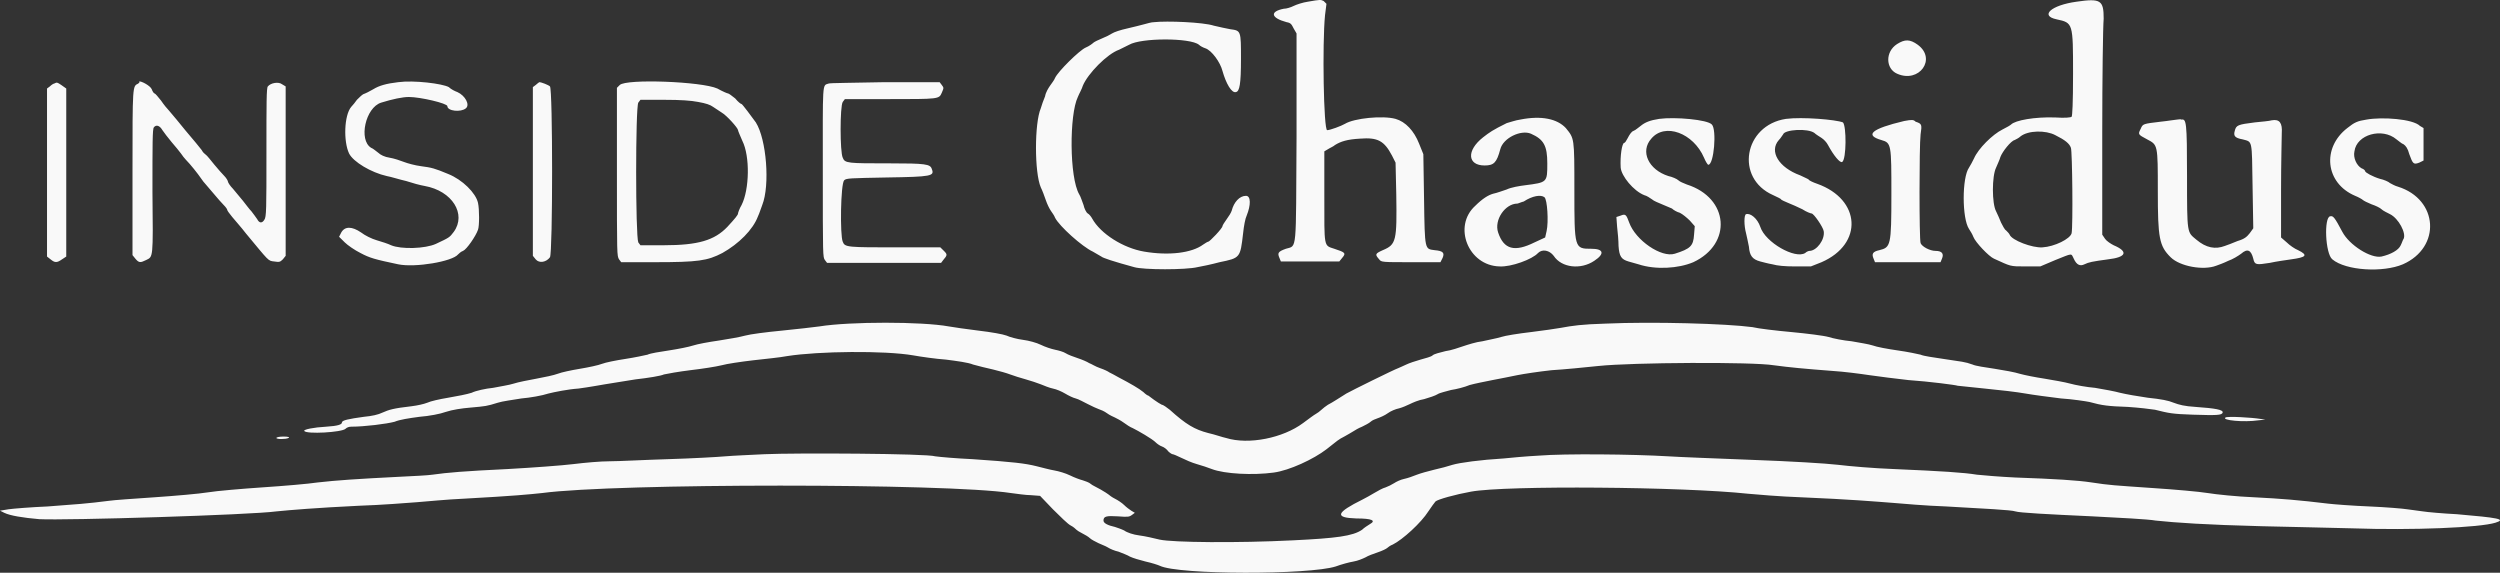 <svg width="275" height="63" viewBox="0 0 275 63" fill="none" xmlns="http://www.w3.org/2000/svg">
<rect x="0" y="0" width="275" height="63" fill="#333333" stroke="none"/>
<path fill-rule="evenodd" clip-rule="evenodd" d="M143.873 0.186C143.325 0.264 142.62 0.497 142.306 0.652C141.993 0.807 141.523 0.962 141.209 0.962C139.642 1.273 139.799 1.972 141.523 2.438C141.993 2.516 142.071 2.671 142.306 3.137L142.62 3.68V15.018C142.541 27.987 142.698 26.977 141.444 27.365C140.582 27.676 140.504 27.831 140.739 28.375L140.896 28.763H144.108H147.321L147.635 28.375C148.105 27.831 147.948 27.754 146.773 27.365C145.597 26.977 145.676 27.288 145.676 21.541V16.649L146.068 16.416C146.303 16.261 146.694 16.105 146.851 15.95C147.478 15.562 148.183 15.329 149.594 15.251C151.553 15.096 152.258 15.484 153.12 17.115L153.512 17.891L153.59 21.386C153.669 26.511 153.59 26.899 152.101 27.521C151.239 27.909 151.239 27.987 151.71 28.53C151.945 28.841 152.023 28.841 155.236 28.841H158.449L158.684 28.375C158.919 27.831 158.762 27.598 157.822 27.521C156.725 27.365 156.725 27.598 156.646 21.93L156.568 16.959L156.098 15.795C155.549 14.397 154.609 13.387 153.512 13.077C152.101 12.688 148.967 12.999 147.948 13.62C147.556 13.853 146.303 14.319 145.989 14.319C145.597 14.319 145.441 4.768 145.754 1.661L145.911 0.419L145.597 0.108C145.284 -0.047 145.206 -0.047 143.873 0.186ZM228.426 0.186C225.605 0.574 224.352 1.739 226.232 2.127C228.035 2.516 228.035 2.516 228.035 8.107C228.035 11.368 227.956 12.766 227.878 12.844C227.8 12.921 227.173 12.999 226.076 12.921C223.803 12.844 221.687 13.232 221.217 13.698C221.139 13.776 220.747 14.009 220.277 14.242C219.18 14.785 217.612 16.338 217.142 17.425C216.986 17.736 216.75 18.202 216.594 18.435C215.81 19.522 215.81 24.026 216.594 25.191C216.75 25.424 216.986 25.812 217.064 26.045C217.299 26.666 218.788 28.22 219.336 28.453C221.217 29.307 221.06 29.307 222.784 29.307H224.43L226.076 28.608C228.035 27.831 227.8 27.831 228.113 28.453C228.426 29.151 228.818 29.307 229.288 29.074C229.759 28.841 230.15 28.763 231.874 28.53C233.912 28.297 234.147 27.676 232.501 26.977C232.188 26.822 231.718 26.511 231.561 26.278L231.247 25.812V14.707C231.247 8.573 231.326 2.904 231.404 2.05C231.404 0.031 231.091 -0.202 228.426 0.186ZM126.947 2.438C126.634 2.438 126.163 2.593 125.85 2.671C125.537 2.749 124.675 2.982 123.969 3.137C123.264 3.292 122.559 3.525 122.324 3.68C122.089 3.836 121.618 4.069 121.227 4.224C120.835 4.379 120.365 4.612 120.286 4.69C120.208 4.768 119.816 5.078 119.424 5.234C118.719 5.544 116.368 7.874 116.055 8.573C115.976 8.806 115.663 9.194 115.506 9.427C115.349 9.66 115.036 10.126 114.958 10.592C114.801 10.98 114.566 11.601 114.487 11.912C113.782 13.543 113.782 18.979 114.487 20.609C114.644 20.92 114.879 21.541 115.036 22.007C115.193 22.473 115.428 22.939 115.585 23.172C115.741 23.405 115.976 23.716 116.055 23.949C116.525 24.88 119.033 27.133 120.208 27.676C120.6 27.909 120.992 28.142 121.148 28.22C121.305 28.375 122.48 28.763 124.753 29.384C125.772 29.695 130.473 29.695 131.727 29.384C132.197 29.307 133.294 29.074 134.156 28.841C136.429 28.375 136.429 28.375 136.742 25.657C136.821 24.88 136.978 24.026 137.134 23.716C137.604 22.551 137.604 21.541 137.056 21.541C136.351 21.541 135.724 22.24 135.489 23.172C135.41 23.405 135.175 23.793 134.94 24.104C134.705 24.415 134.47 24.803 134.47 24.88C134.47 25.113 133.059 26.589 132.903 26.589C132.824 26.589 132.589 26.744 132.354 26.899C131.1 27.831 128.593 28.142 125.85 27.676C123.578 27.288 121.07 25.735 120.13 24.026C120.051 23.871 119.816 23.56 119.659 23.483C119.503 23.405 119.268 22.939 119.189 22.551C119.033 22.163 118.876 21.619 118.719 21.386C117.622 19.522 117.622 12.611 118.562 10.669C118.719 10.281 119.033 9.738 119.111 9.427C119.659 8.107 121.775 5.932 123.107 5.466C123.421 5.311 123.891 5.078 124.204 4.923C125.537 4.146 130.944 4.146 131.884 4.923C132.041 5.078 132.354 5.234 132.589 5.311C133.294 5.544 134.235 6.864 134.47 7.796C134.862 9.194 135.489 10.281 135.959 10.126C136.351 10.048 136.507 9.272 136.507 6.476C136.507 3.37 136.507 3.37 135.332 3.214C134.94 3.137 134.156 2.982 133.53 2.826C132.354 2.438 128.358 2.283 126.947 2.438ZM208.679 4.845C207.347 5.699 207.425 7.563 208.679 8.107C211.108 9.194 213.067 6.476 210.952 4.923C210.09 4.302 209.541 4.302 208.679 4.845ZM43.805 9.039C42.472 9.194 41.689 9.427 41.062 9.815C40.67 10.048 40.2 10.281 39.965 10.359C39.808 10.437 39.495 10.747 39.26 10.98C39.103 11.213 38.789 11.601 38.633 11.757C37.849 12.688 37.771 15.562 38.398 16.882C38.868 17.814 40.827 18.979 42.551 19.367C43.021 19.445 43.961 19.755 44.667 19.91C45.372 20.143 46.234 20.376 46.704 20.454C49.76 20.998 51.327 23.56 49.917 25.502C49.447 26.123 49.447 26.123 47.958 26.822C46.782 27.365 44.118 27.443 43.021 26.977C42.708 26.822 42.002 26.589 41.454 26.433C40.905 26.278 40.122 25.89 39.73 25.579C38.711 24.88 37.927 24.88 37.536 25.579L37.3 26.045L37.927 26.666C38.241 26.977 39.025 27.521 39.651 27.831C40.67 28.375 41.219 28.53 43.805 29.074C45.685 29.462 49.76 28.763 50.387 27.987C50.465 27.909 50.7 27.676 50.936 27.598C51.327 27.443 52.346 25.968 52.581 25.269C52.738 24.88 52.738 23.017 52.581 22.318C52.346 21.231 50.857 19.755 49.29 19.134C47.801 18.513 47.488 18.435 46.312 18.28C45.685 18.202 44.823 17.969 44.431 17.814C44.04 17.658 43.334 17.425 42.864 17.348C42.316 17.27 41.846 17.037 41.61 16.804C41.375 16.649 41.062 16.338 40.827 16.261C39.416 15.406 40.2 11.834 41.924 11.291C43.178 10.902 44.275 10.669 44.98 10.669C46.234 10.669 49.212 11.368 49.212 11.679C49.212 12.223 50.7 12.378 51.249 11.912C51.719 11.524 51.171 10.514 50.309 10.126C50.074 10.048 49.603 9.815 49.368 9.582C48.663 9.194 45.529 8.806 43.805 9.039ZM5.956 9.194C5.877 9.194 5.642 9.349 5.485 9.505L5.172 9.738V18.979V28.22L5.564 28.53C6.034 28.919 6.269 28.919 6.818 28.53L7.288 28.22V18.979V9.738L6.739 9.349C6.269 9.039 6.269 9.039 5.956 9.194ZM15.202 9.194C14.575 9.505 14.575 9.272 14.575 18.901V28.064L14.889 28.453C15.281 28.919 15.437 28.919 16.064 28.608C16.848 28.22 16.848 28.53 16.77 21.075C16.77 15.795 16.77 14.164 16.926 14.009C17.161 13.698 17.553 13.776 17.867 14.319C18.023 14.552 18.494 15.174 18.885 15.639C19.277 16.105 19.747 16.649 19.904 16.882C20.061 17.115 20.296 17.425 20.453 17.581C20.923 18.047 21.785 19.134 22.098 19.6C22.255 19.833 22.49 20.143 22.647 20.299C22.725 20.376 23.117 20.842 23.509 21.308C23.901 21.774 24.371 22.318 24.606 22.551C24.841 22.784 24.998 23.017 24.998 23.094C24.998 23.172 25.233 23.483 25.546 23.871C25.86 24.259 26.565 25.036 27.035 25.657C29.621 28.763 29.464 28.686 30.169 28.763C30.718 28.841 30.796 28.841 31.11 28.53L31.423 28.142V18.823V9.505L31.032 9.272C30.64 8.961 29.778 9.116 29.464 9.505C29.308 9.66 29.308 11.291 29.308 16.804C29.308 23.017 29.308 23.871 29.073 24.181C28.837 24.57 28.524 24.57 28.289 24.104C28.132 23.871 27.897 23.56 27.662 23.25C27.427 23.017 27.035 22.473 26.722 22.085C26.408 21.697 25.938 21.153 25.625 20.765C25.311 20.454 25.076 20.066 25.076 19.988C25.076 19.91 24.919 19.6 24.684 19.367C24.449 19.134 23.979 18.59 23.587 18.124C23.195 17.658 22.803 17.115 22.568 16.959C22.333 16.804 22.177 16.494 22.177 16.494C22.177 16.494 21.863 16.105 21.55 15.717C21.236 15.329 20.688 14.707 20.374 14.319C19.826 13.62 18.964 12.611 18.572 12.145C18.415 11.99 18.023 11.524 17.71 11.058C17.396 10.669 17.083 10.281 17.005 10.281C16.926 10.281 16.77 10.048 16.691 9.815C16.535 9.427 15.516 8.883 15.281 8.961C15.437 9.039 15.281 9.116 15.202 9.194ZM58.928 9.349L58.615 9.582V18.901V28.142L58.928 28.53C59.32 28.996 60.104 28.841 60.496 28.297C60.809 27.831 60.809 9.815 60.496 9.505C60.339 9.349 59.555 9.039 59.32 9.039C59.32 9.039 59.085 9.194 58.928 9.349ZM68.175 9.349L67.862 9.66V18.901C67.862 28.064 67.862 28.142 68.097 28.53L68.332 28.841H72.015C76.795 28.841 77.814 28.686 79.46 27.831C81.262 26.822 82.829 25.269 83.378 23.793C83.534 23.483 83.691 22.939 83.848 22.551C84.71 20.376 84.318 15.329 83.142 13.465C82.751 12.921 81.654 11.446 81.575 11.446C81.497 11.446 81.183 11.213 80.87 10.825C80.478 10.514 80.165 10.281 80.086 10.281C80.008 10.281 79.46 10.048 78.911 9.738C77.187 8.961 68.881 8.65 68.175 9.349ZM91.135 9.194C90.43 9.427 90.509 8.883 90.509 18.979C90.509 28.142 90.509 28.297 90.744 28.608L90.979 28.919H97.248H103.517L103.752 28.608C104.222 28.064 104.222 27.987 103.83 27.598L103.438 27.21H98.893C93.173 27.21 92.938 27.21 92.703 26.589C92.389 25.89 92.468 20.221 92.859 19.833C93.094 19.6 93.486 19.6 97.561 19.522C102.498 19.445 102.811 19.367 102.498 18.59C102.341 18.047 101.793 17.969 97.875 17.969C93.251 17.969 92.938 17.969 92.703 17.348C92.389 16.727 92.389 11.679 92.703 11.213L92.938 10.902H97.64C103.36 10.902 103.282 10.902 103.595 10.204C103.83 9.66 103.83 9.66 103.595 9.349L103.36 9.039H97.326C94.035 9.116 91.214 9.116 91.135 9.194ZM76.795 11.213C77.657 11.368 78.127 11.524 78.441 11.757C78.676 11.912 79.146 12.223 79.381 12.378C79.93 12.688 81.183 14.086 81.183 14.319C81.183 14.397 81.418 14.941 81.654 15.484C82.516 17.192 82.437 20.842 81.575 22.551C81.34 22.939 81.183 23.405 81.183 23.483C81.183 23.638 80.87 24.026 80.008 24.958C78.597 26.433 76.795 26.977 73.034 26.977H70.448L70.213 26.666C69.899 25.968 69.899 11.834 70.213 11.291L70.448 10.98H73.112C74.836 10.98 76.011 11.058 76.795 11.213ZM167.225 13.154C166.677 13.232 166.05 13.465 165.737 13.543C164.169 14.319 163.856 14.552 163.151 15.096C161.27 16.571 161.427 18.202 163.307 18.202C164.326 18.202 164.639 17.891 165.031 16.416C165.345 15.174 167.304 14.242 168.401 14.707C169.811 15.329 170.203 16.028 170.203 17.969C170.203 20.066 170.203 20.066 167.774 20.376C167.147 20.454 166.207 20.609 165.737 20.842C165.266 20.998 164.639 21.231 164.248 21.308C163.699 21.464 163.072 21.852 162.289 22.628C159.781 24.88 161.505 29.229 164.953 29.307C166.207 29.384 168.558 28.53 169.184 27.831C169.655 27.365 170.438 27.521 170.908 28.142C171.77 29.462 173.886 29.695 175.375 28.686C176.551 27.909 176.394 27.365 175.062 27.365C173.181 27.365 173.181 27.365 173.181 20.842C173.181 15.096 173.181 15.251 172.241 14.086C171.3 13.077 169.576 12.688 167.225 13.154ZM182.506 13.077C181.487 13.232 180.939 13.465 180.469 13.853C180.234 14.009 179.92 14.319 179.685 14.397C179.45 14.475 179.215 14.863 179.058 15.174C178.901 15.484 178.745 15.717 178.666 15.717C178.431 15.717 178.196 17.115 178.275 18.435C178.353 19.367 179.685 20.998 180.86 21.464C181.174 21.541 181.487 21.774 181.722 21.93C181.879 22.085 182.428 22.318 182.82 22.473C183.211 22.628 183.76 22.861 183.917 22.939C184.073 23.094 184.465 23.327 184.779 23.405C185.092 23.56 185.562 23.949 185.876 24.259L186.424 24.88L186.346 25.812C186.267 27.055 185.954 27.365 184.23 27.909C182.741 28.375 179.92 26.433 179.215 24.492C178.901 23.638 178.823 23.483 178.275 23.716L177.804 23.871L177.883 24.958C177.961 25.579 178.039 26.511 178.039 27.055C178.118 28.22 178.353 28.53 179.136 28.763C179.45 28.841 179.92 28.996 180.234 29.074C182.114 29.695 184.622 29.54 186.267 28.841C190.577 26.822 190.186 21.774 185.562 20.299C185.17 20.143 184.779 19.988 184.622 19.833C184.465 19.677 183.917 19.445 183.525 19.367C181.331 18.668 180.39 16.649 181.644 15.251C183.133 13.465 186.267 14.63 187.443 17.348C187.6 17.736 187.835 18.124 187.913 18.124C188.54 18.124 188.853 14.242 188.305 13.698C187.835 13.154 184.23 12.844 182.506 13.077ZM196.455 13.077C191.831 13.776 190.812 19.6 195.044 21.464C195.514 21.697 195.906 21.852 195.906 21.93C195.984 22.007 196.298 22.163 196.69 22.318C197.081 22.473 197.787 22.784 198.257 23.017C198.727 23.327 199.197 23.483 199.276 23.483C199.511 23.483 200.529 24.958 200.608 25.424C200.765 26.356 199.824 27.598 199.041 27.598C198.962 27.598 198.727 27.676 198.57 27.831C197.473 28.53 194.182 26.666 193.634 24.958C193.32 24.026 192.536 23.405 192.066 23.56C191.831 23.638 191.831 24.803 192.066 25.657C192.145 26.045 192.301 26.666 192.38 27.133C192.458 28.142 192.772 28.53 193.634 28.763C193.947 28.841 194.496 28.996 194.966 29.074C195.514 29.229 196.298 29.307 197.473 29.307H199.197L200.373 28.841C204.996 26.822 204.683 21.93 199.903 20.221C199.432 20.066 198.962 19.833 198.962 19.755C198.884 19.677 198.492 19.522 198.022 19.289C195.671 18.435 194.574 16.649 195.671 15.406C195.906 15.174 196.063 14.863 196.141 14.785C196.298 14.242 198.884 14.086 199.589 14.63C199.746 14.785 200.138 15.018 200.373 15.174C200.608 15.329 200.921 15.639 201.078 15.95C201.705 17.115 202.41 17.969 202.645 17.814C203.115 17.503 203.115 13.853 202.724 13.465C201.94 13.154 198.257 12.844 196.455 13.077ZM260.32 13.154C259.301 13.31 258.988 13.465 258.204 14.086C255.383 16.261 255.775 20.143 259.066 21.541C259.458 21.697 259.85 21.93 259.928 22.007C260.007 22.085 260.477 22.318 260.868 22.473C261.339 22.628 261.809 22.861 261.966 23.017C262.122 23.172 262.592 23.405 262.906 23.56C263.846 24.026 264.708 25.657 264.395 26.278C264.316 26.356 264.238 26.666 264.081 26.977C263.846 27.521 262.984 27.987 261.966 28.22C260.79 28.453 258.439 26.977 257.656 25.502C256.794 23.871 256.637 23.716 256.323 23.793C255.618 23.871 255.775 27.909 256.559 28.53C258.047 29.773 262.122 30.006 264.316 29.074C268.548 27.21 268.235 21.93 263.768 20.532C263.454 20.454 263.063 20.221 262.906 20.143C262.749 19.988 262.201 19.755 261.809 19.677C261.025 19.445 260.163 18.979 260.163 18.823C260.163 18.746 260.007 18.59 259.771 18.513C259.223 18.202 258.831 17.348 258.988 16.649C259.223 14.785 262.044 14.009 263.611 15.329C263.846 15.484 264.16 15.795 264.395 15.872C264.63 16.028 264.865 16.338 265.022 16.959C265.414 18.047 265.492 18.124 266.119 17.891L266.589 17.658V15.872V14.086L266.197 13.853C265.414 13.077 262.044 12.844 260.32 13.154ZM209.463 13.31C205.858 14.164 205.074 14.863 206.955 15.406C208.052 15.717 208.052 15.872 208.052 21.386C208.052 27.055 207.974 27.21 206.72 27.521C206.015 27.676 205.858 27.909 206.093 28.453L206.25 28.841H209.855H213.459L213.616 28.453C213.851 27.909 213.616 27.598 212.911 27.598C212.284 27.598 211.422 27.133 211.265 26.744C211.108 26.278 211.108 16.105 211.265 14.785C211.422 13.698 211.422 13.62 210.717 13.387C210.481 13.154 210.325 13.154 209.463 13.31ZM239.476 13.154C239.319 13.154 238.457 13.31 237.673 13.387C235.714 13.62 235.714 13.62 235.479 14.164C235.166 14.785 235.166 14.785 236.184 15.329C237.36 15.95 237.36 15.872 237.36 20.998C237.36 26.201 237.516 27.055 238.77 28.297C239.789 29.307 242.375 29.773 243.785 29.229C244.021 29.151 244.647 28.919 245.118 28.686C245.588 28.53 246.215 28.142 246.528 27.909C247.233 27.288 247.625 27.521 247.86 28.453C248.017 29.151 248.174 29.151 249.663 28.919C250.368 28.763 251.465 28.608 252.014 28.53C253.738 28.297 253.894 28.064 252.797 27.521C252.405 27.365 251.857 26.977 251.543 26.666L250.916 26.123V20.842C250.916 17.891 250.995 15.096 250.995 14.63C251.073 13.543 250.76 13.077 249.898 13.232C249.663 13.31 248.801 13.387 248.017 13.465C246.136 13.698 245.98 13.776 245.823 14.397C245.666 14.941 245.823 15.174 246.685 15.329C247.782 15.639 247.704 15.251 247.782 20.454L247.86 25.113L247.469 25.657C247.155 26.045 246.92 26.278 246.136 26.511C245.588 26.744 244.961 26.977 244.726 27.055C243.707 27.443 242.688 27.288 241.591 26.356C240.573 25.502 240.573 25.812 240.573 19.367C240.573 13.31 240.494 13.077 239.946 13.154C239.867 13.077 239.632 13.154 239.476 13.154ZM226.076 14.863C227.173 15.406 227.643 15.795 227.8 16.261C227.956 16.649 228.035 24.88 227.878 25.657C227.721 26.278 225.997 27.133 224.665 27.21C223.568 27.288 221.295 26.434 221.06 25.812C220.982 25.657 220.825 25.502 220.669 25.346C220.512 25.269 220.277 24.803 220.12 24.492C219.963 24.104 219.728 23.56 219.572 23.25C219.101 22.395 219.101 19.367 219.572 18.435C219.728 18.047 219.963 17.581 220.042 17.27C220.277 16.649 221.217 15.484 221.609 15.406C221.766 15.329 222.079 15.174 222.236 15.018C223.098 14.319 225.057 14.319 226.076 14.863ZM169.89 21.697C170.203 21.93 170.36 24.415 170.125 25.424L169.968 26.123L168.793 26.666C166.599 27.754 165.423 27.443 164.796 25.579C164.326 24.181 165.58 22.395 166.912 22.395C166.99 22.395 167.304 22.24 167.617 22.163C168.558 21.541 169.498 21.386 169.89 21.697ZM176.629 35.597C173.965 35.675 172.946 35.83 171.692 36.063C171.222 36.141 169.733 36.373 168.401 36.529C167.069 36.684 165.58 36.917 165.11 37.072C164.639 37.228 163.699 37.383 163.072 37.538C162.367 37.616 161.427 37.927 160.956 38.082C160.486 38.237 159.624 38.548 158.997 38.626C158.37 38.781 157.744 38.936 157.587 39.091C157.43 39.247 156.803 39.402 156.255 39.557C155.706 39.713 155.001 39.946 154.687 40.101C154.374 40.256 153.982 40.412 153.825 40.489C153.355 40.645 148.654 42.974 148.105 43.285C147.478 43.673 146.538 44.294 146.068 44.527C145.832 44.683 145.519 44.916 145.362 45.071C145.206 45.226 144.892 45.459 144.735 45.537C144.579 45.614 143.952 46.081 143.325 46.546C141.131 48.177 137.369 48.954 134.862 48.177C134.47 48.099 133.608 47.789 132.903 47.634C131.414 47.245 130.473 46.702 128.671 45.071C128.358 44.838 127.966 44.527 127.809 44.527C127.652 44.45 127.261 44.217 126.947 43.984C126.634 43.751 126.32 43.518 126.32 43.518C126.242 43.518 126.007 43.362 125.772 43.13C125.302 42.741 124.361 42.198 123.029 41.499C122.637 41.266 122.167 41.033 122.01 40.955C121.932 40.877 121.462 40.645 120.992 40.489C120.521 40.334 120.051 40.023 119.816 39.946C119.581 39.79 119.033 39.557 118.562 39.402C118.092 39.247 117.465 39.014 117.23 38.858C116.995 38.703 116.447 38.548 116.055 38.47C115.663 38.392 114.958 38.16 114.487 37.927C114.017 37.694 113.155 37.461 112.528 37.383C111.902 37.305 111.04 37.072 110.726 36.917C110.334 36.762 109.002 36.529 107.67 36.373C106.338 36.218 104.849 35.985 104.379 35.908C101.401 35.364 93.486 35.364 90.117 35.908C89.49 35.985 87.609 36.218 85.964 36.373C84.318 36.529 82.516 36.762 81.967 36.917C81.418 37.072 80.086 37.305 79.068 37.461C77.971 37.616 76.717 37.849 76.247 38.004C75.776 38.16 74.601 38.392 73.582 38.548C72.564 38.703 71.545 38.858 71.231 39.014C70.918 39.091 69.821 39.324 68.802 39.48C67.784 39.635 66.608 39.868 66.216 40.023C65.824 40.179 64.727 40.412 63.787 40.567C62.847 40.722 61.75 40.955 61.358 41.111C60.966 41.266 59.869 41.499 59.007 41.654C58.145 41.809 56.969 42.042 56.499 42.198C56.029 42.353 55.01 42.508 54.227 42.664C53.443 42.741 52.346 42.974 51.876 43.207C51.406 43.362 50.23 43.596 49.29 43.751C48.35 43.906 47.331 44.139 47.017 44.294C46.626 44.45 45.92 44.605 45.294 44.683C43.256 44.916 42.786 45.071 42.081 45.382C41.61 45.614 40.905 45.77 40.043 45.847C38.319 46.081 37.614 46.236 37.614 46.469C37.614 46.702 37.144 46.857 35.89 46.935C34.48 47.012 33.382 47.245 33.461 47.401C33.696 47.789 37.614 47.556 38.006 47.168C38.163 47.012 38.398 46.935 38.633 46.935C40.122 46.935 42.551 46.624 43.413 46.391C43.961 46.158 44.98 46.003 46.156 45.847C47.174 45.77 48.428 45.537 49.055 45.304C49.76 45.071 50.779 44.916 51.719 44.838C53.443 44.683 53.522 44.683 54.775 44.294C55.245 44.139 56.421 43.984 57.361 43.828C58.302 43.751 59.634 43.518 60.339 43.285C60.966 43.13 62.455 42.819 63.63 42.741C64.806 42.586 66.059 42.353 66.53 42.275C67 42.198 68.489 41.965 69.899 41.732C71.31 41.576 72.72 41.343 73.034 41.188C73.347 41.111 74.679 40.877 75.933 40.722C77.265 40.567 78.754 40.334 79.381 40.179C79.93 40.023 81.497 39.79 82.829 39.635C84.161 39.48 85.807 39.324 86.591 39.169C90.038 38.626 97.326 38.548 100.461 39.091C101.323 39.247 102.968 39.48 104.065 39.557C105.241 39.713 106.495 39.868 107.043 40.101C107.592 40.256 108.532 40.489 109.237 40.645C109.864 40.8 110.726 41.033 111.118 41.188C111.51 41.343 112.293 41.576 112.842 41.732C113.39 41.887 114.096 42.12 114.487 42.275C114.879 42.431 115.428 42.664 115.82 42.741C116.211 42.819 116.76 43.052 117.152 43.285C117.544 43.518 118.014 43.751 118.327 43.828C118.641 43.906 119.189 44.217 119.659 44.45C120.13 44.683 120.6 44.916 120.835 44.993C121.07 45.071 121.462 45.226 121.775 45.459C122.089 45.692 122.48 45.847 122.637 45.925C122.794 46.003 123.264 46.236 123.578 46.469C123.891 46.702 124.361 47.012 124.596 47.09C125.223 47.401 126.712 48.255 127.104 48.643C127.261 48.798 127.574 49.031 127.809 49.109C128.044 49.187 128.358 49.42 128.514 49.653C128.671 49.808 128.906 49.963 128.985 49.963C129.063 49.963 129.455 50.119 129.925 50.352C130.395 50.584 131.1 50.895 131.649 51.05C132.197 51.206 132.903 51.439 133.294 51.594C134.705 52.138 137.839 52.293 140.112 51.982C141.836 51.749 144.5 50.507 145.911 49.42C147.086 48.488 147.243 48.333 147.87 48.022C148.183 47.867 148.654 47.556 148.81 47.478C149.045 47.323 149.437 47.09 149.829 46.935C150.142 46.779 150.613 46.546 150.769 46.391C150.926 46.236 151.318 46.081 151.553 46.003C151.788 45.925 152.337 45.692 152.65 45.459C152.963 45.226 153.512 44.993 153.904 44.916C154.217 44.838 154.766 44.605 155.079 44.45C155.393 44.294 156.098 43.984 156.646 43.906C157.195 43.751 157.9 43.518 158.135 43.362C158.37 43.207 159.076 43.052 159.624 42.897C160.173 42.819 161.113 42.586 161.662 42.353C162.21 42.198 163.386 41.965 164.169 41.809C164.953 41.654 166.207 41.421 166.912 41.266C167.696 41.111 169.263 40.877 170.673 40.722C172.006 40.645 174.356 40.412 175.845 40.256C179.528 39.868 192.772 39.79 195.122 40.179C196.846 40.412 198.492 40.567 201.548 40.8C202.802 40.877 204.604 41.111 205.623 41.266C206.642 41.421 208.601 41.654 209.933 41.809C212.205 41.965 215.183 42.353 215.34 42.431C215.418 42.431 216.75 42.586 218.318 42.741C219.963 42.897 221.922 43.13 222.784 43.285C223.646 43.44 225.449 43.673 226.702 43.828C227.956 43.906 229.445 44.139 229.837 44.217C231.248 44.605 231.874 44.683 234.069 44.76C235.244 44.838 236.576 44.993 237.046 45.071C238.614 45.459 238.927 45.537 241.2 45.614C243.785 45.692 244.412 45.692 244.491 45.382C244.569 45.071 243.707 44.916 241.513 44.76C240.259 44.683 239.711 44.527 239.084 44.294C238.535 44.061 237.752 43.906 236.263 43.751C235.166 43.596 233.833 43.362 233.207 43.207C232.658 43.052 231.404 42.819 230.464 42.664C229.524 42.586 228.27 42.353 227.721 42.198C227.173 42.042 225.84 41.809 224.9 41.654C223.881 41.499 222.706 41.266 222.157 41.111C221.687 40.955 220.433 40.722 219.415 40.567C218.396 40.412 217.299 40.256 216.986 40.101C216.124 39.79 215.81 39.79 213.773 39.48C212.754 39.324 211.579 39.169 211.265 39.014C210.952 38.936 209.855 38.703 208.757 38.548C207.66 38.392 206.407 38.16 206.015 38.004C205.545 37.849 204.526 37.694 203.664 37.538C202.802 37.461 201.627 37.228 201.156 37.072C200.608 36.917 198.727 36.684 197.081 36.529C195.358 36.373 193.398 36.141 192.772 35.985C189.872 35.597 181.801 35.364 176.629 35.597ZM244.804 45.925C244.334 46.236 246.842 46.469 248.409 46.236L249.192 46.158L248.644 46.081C247.704 45.925 245.039 45.77 244.804 45.925ZM30.405 48.177C30.405 48.333 31.423 48.333 31.737 48.177C31.893 48.099 31.737 48.022 31.188 48.022C30.718 48.022 30.405 48.099 30.405 48.177ZM84.083 49.963C82.594 50.041 80.635 50.119 79.773 50.196C78.911 50.274 76.09 50.429 73.504 50.507C70.918 50.584 68.097 50.74 67.078 50.74C66.059 50.74 64.335 50.895 63.082 51.05C61.828 51.206 58.615 51.439 55.872 51.594C51.014 51.827 49.212 51.982 47.566 52.215C47.096 52.293 45.45 52.371 43.883 52.448C39.26 52.681 36.987 52.837 34.95 53.069C33.931 53.225 31.188 53.458 28.837 53.613C26.565 53.768 23.822 54.001 22.882 54.157C21.942 54.312 19.277 54.545 17.005 54.7C14.732 54.856 12.46 55.011 11.989 55.089C9.56 55.399 8.385 55.477 5.25 55.71C3.448 55.787 1.489 55.943 0.94 56.02L0 56.176L0.47 56.409C1.097 56.719 2.508 56.952 4.31 57.108C7.209 57.263 27.584 56.642 30.405 56.253C31.972 56.098 34.715 55.865 39.495 55.632C41.924 55.554 44.823 55.322 45.842 55.244C46.861 55.166 49.212 54.933 51.014 54.856C56.656 54.545 58.145 54.39 59.634 54.234C67.784 53.147 104.144 53.147 111.196 54.234C111.823 54.312 112.842 54.467 113.39 54.467L114.409 54.545L115.82 56.02C116.603 56.797 117.465 57.651 117.779 57.806C118.092 57.962 118.327 58.195 118.406 58.272C118.484 58.35 118.719 58.505 119.033 58.661C119.346 58.816 119.738 59.049 119.895 59.204C120.051 59.36 120.521 59.593 120.835 59.748C121.148 59.903 121.618 60.059 121.854 60.214C122.089 60.369 122.637 60.602 123.029 60.68C123.421 60.835 124.048 61.068 124.283 61.223C124.596 61.379 125.38 61.612 126.007 61.767C126.712 61.922 127.417 62.155 127.574 62.233C129.611 63.242 144.03 63.242 146.93 62.31C147.556 62.078 148.418 61.845 148.889 61.767C149.359 61.689 149.907 61.456 150.221 61.301C150.456 61.146 151.083 60.913 151.553 60.757C152.023 60.602 152.493 60.369 152.572 60.291C152.65 60.214 152.963 59.981 153.199 59.903C154.296 59.36 156.333 57.496 157.117 56.253C157.43 55.787 157.822 55.244 157.9 55.166C158.135 54.933 160.094 54.39 161.818 54.079C165.658 53.38 185.092 53.535 192.301 54.312C193.163 54.39 195.828 54.623 198.1 54.7C203.586 54.933 206.25 55.166 208.287 55.322C209.228 55.399 211.814 55.632 214.086 55.71C218.239 55.943 221.295 56.098 221.687 56.253C222.157 56.409 225.135 56.564 230.15 56.797C233.128 56.952 236.263 57.108 237.125 57.263C239.319 57.496 242.688 57.729 248.801 57.884C251.7 57.962 256.167 58.039 258.753 58.117C265.335 58.35 272.78 58.039 274.504 57.496C275.757 57.108 274.739 56.952 270.272 56.564C268.705 56.486 266.981 56.331 266.511 56.253C266.04 56.176 265.257 56.098 264.787 56.02C264.316 55.943 262.436 55.787 260.633 55.71C258.753 55.632 256.715 55.477 256.088 55.399C252.876 55.011 250.995 54.856 247.939 54.7C246.058 54.623 243.785 54.39 242.845 54.234C241.905 54.079 239.24 53.846 236.89 53.691C232.423 53.38 232.109 53.38 230.072 53.069C228.583 52.837 226.076 52.681 221.687 52.526C220.042 52.448 218.161 52.293 217.456 52.215C216.045 51.982 213.694 51.827 208.287 51.594C206.172 51.516 203.429 51.283 202.175 51.128C200.843 50.973 197.003 50.74 192.693 50.584C188.775 50.429 184.622 50.274 183.525 50.196C179.607 49.963 172.162 49.886 169.263 50.119C167.852 50.196 166.128 50.352 165.423 50.429C162.837 50.584 160.565 50.895 159.781 51.128C159.311 51.283 158.449 51.516 157.744 51.672C157.117 51.827 156.255 52.06 155.863 52.215C155.471 52.371 154.844 52.603 154.452 52.681C154.061 52.759 153.59 52.992 153.355 53.147C153.12 53.302 152.65 53.535 152.415 53.613C152.101 53.691 151.553 54.001 151.161 54.234C150.769 54.467 150.221 54.778 149.907 54.933C146.93 56.409 146.773 56.952 149.202 57.03C150.926 57.03 151.396 57.263 150.691 57.651C150.456 57.806 150.064 58.039 149.829 58.272C148.81 58.971 147.008 59.204 142.228 59.437C136.037 59.748 128.985 59.67 127.574 59.36C126.947 59.204 125.928 58.971 125.302 58.894C124.675 58.816 123.969 58.583 123.656 58.35C123.342 58.195 122.872 58.039 122.637 57.962C121.932 57.806 121.383 57.574 121.383 57.263C121.383 56.797 121.697 56.719 122.951 56.797C124.048 56.875 124.204 56.875 124.518 56.642L124.831 56.409L124.44 56.176C124.204 56.02 123.891 55.787 123.656 55.554C123.421 55.322 122.951 55.011 122.637 54.856C122.324 54.7 122.01 54.467 121.932 54.39C121.854 54.312 121.462 54.079 121.07 53.846C120.678 53.613 120.13 53.38 119.973 53.225C119.816 53.069 119.346 52.914 119.111 52.837C118.797 52.759 118.171 52.526 117.7 52.293C117.23 52.06 116.447 51.827 115.976 51.749C115.506 51.672 114.644 51.439 114.017 51.283C112.764 50.973 111.51 50.818 106.965 50.507C105.241 50.429 103.438 50.274 102.89 50.196C101.95 49.886 87.531 49.808 84.083 49.963Z" fill="#F9F9F9"/>
</svg>
